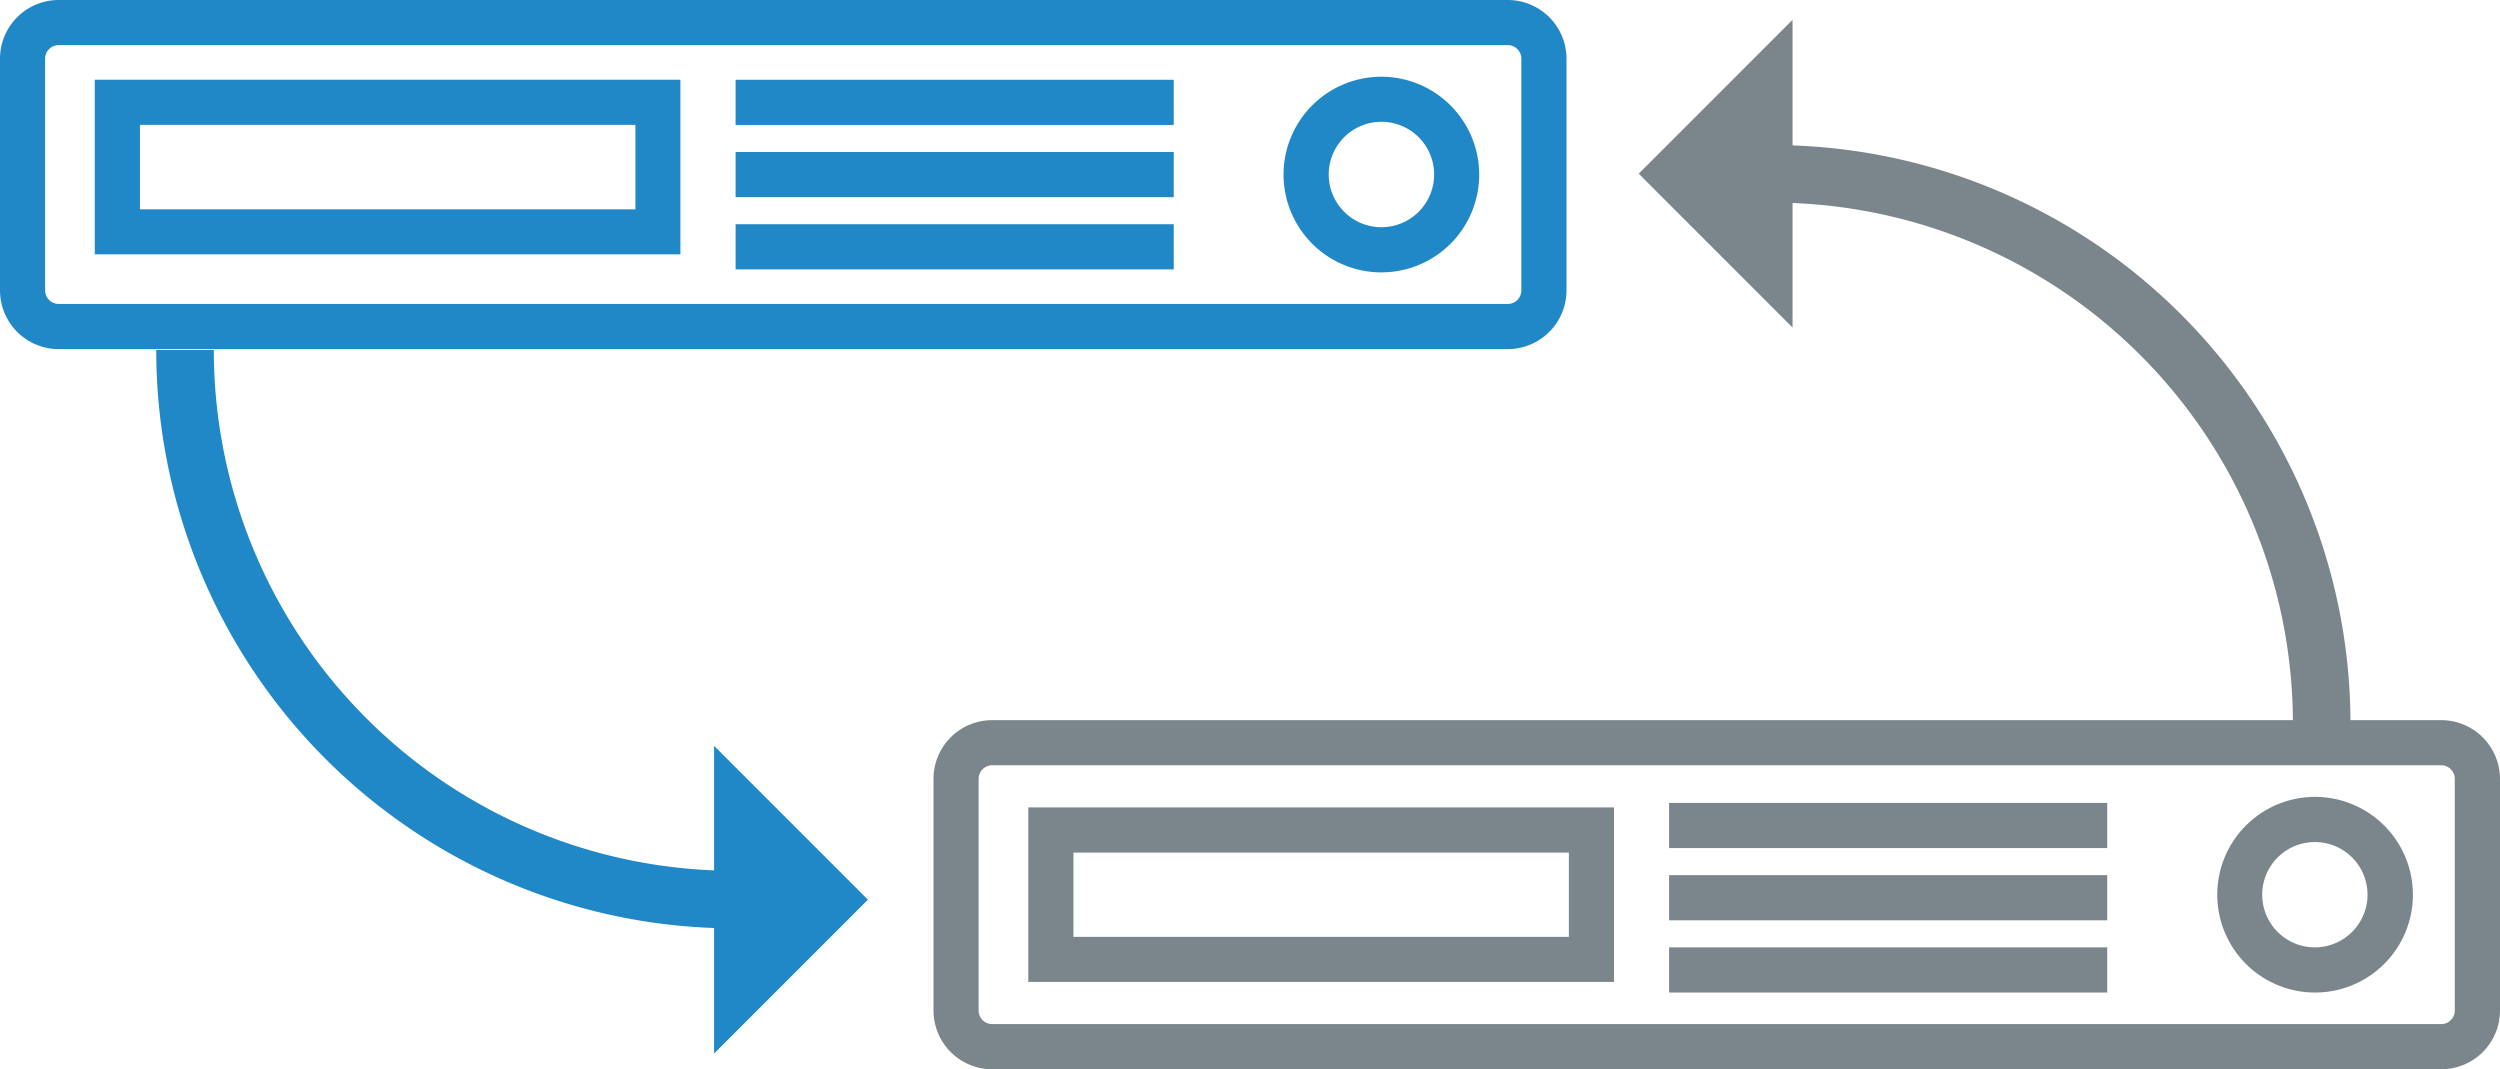 <svg xmlns="http://www.w3.org/2000/svg" viewBox="0 0 477.64 204.29"><defs><style>.cls-1{fill:#2088c6;}.cls-2,.cls-4{fill:none;stroke-miterlimit:10;stroke-width:11px;}.cls-2{stroke:#7b868c;}.cls-3{fill:#7b868c;}.cls-4{stroke:#2088c6;}</style></defs><g id="Layer_2" data-name="Layer 2"><g id="Layer_1-2" data-name="Layer 1"><rect class="cls-1" x="140.54" y="42.84" width="83.71" height="8.63"></rect><path class="cls-1" d="M288.07,0H11.21A11.22,11.22,0,0,0,0,11.21V55.49A11.22,11.22,0,0,0,11.21,66.7H288.07a11.23,11.23,0,0,0,11.22-11.21V11.21A11.23,11.23,0,0,0,288.07,0Zm2.59,55.49a2.59,2.59,0,0,1-2.59,2.58H11.21a2.59,2.59,0,0,1-2.59-2.58V11.21a2.59,2.59,0,0,1,2.59-2.59H288.07a2.59,2.59,0,0,1,2.59,2.59Z"></path><path class="cls-1" d="M263.93,14.66a18.69,18.69,0,1,0,18.68,18.69A18.71,18.71,0,0,0,263.93,14.66Zm0,28.75A10.07,10.07,0,1,1,274,33.35,10.08,10.08,0,0,1,263.93,43.41Z"></path><rect class="cls-1" x="140.54" y="29.04" width="83.71" height="8.63"></rect><rect class="cls-1" x="140.54" y="15.24" width="83.71" height="8.63"></rect><path class="cls-1" d="M18.11,48.59H130V15.24H18.11Zm8.63-24.73H121.4V40H26.74Z"></path><path class="cls-2" d="M443.57,138.21a105,105,0,0,0-105-105"></path><polygon class="cls-3" points="342.48 62.58 342.48 3.78 313.09 33.18 342.48 62.58"></polygon><path class="cls-4" d="M35.35,66.87a105,105,0,0,0,105,105"></path><polygon class="cls-1" points="136.43 142.5 136.43 201.29 165.82 171.89 136.43 142.5"></polygon><path class="cls-3" d="M466.42,137.59H189.56a11.22,11.22,0,0,0-11.21,11.21v44.27a11.23,11.23,0,0,0,11.21,11.22H466.42a11.23,11.23,0,0,0,11.22-11.22V148.8A11.23,11.23,0,0,0,466.42,137.59ZM469,193.07a2.59,2.59,0,0,1-2.59,2.59H189.56a2.59,2.59,0,0,1-2.59-2.59V148.8a2.6,2.6,0,0,1,2.59-2.59H466.42A2.6,2.6,0,0,1,469,148.8Z"></path><path class="cls-3" d="M442.27,152.25A18.69,18.69,0,1,0,461,170.94,18.7,18.7,0,0,0,442.27,152.25Zm0,28.75a10.06,10.06,0,1,1,10.06-10.06A10.08,10.08,0,0,1,442.27,181Z"></path><rect class="cls-3" x="318.89" y="167.2" width="83.71" height="8.63"></rect><rect class="cls-3" x="318.89" y="181" width="83.71" height="8.63"></rect><rect class="cls-3" x="318.89" y="153.4" width="83.71" height="8.63"></rect><path class="cls-3" d="M196.46,187.61H308.37V154.26H196.46Zm8.63-24.72h94.65V179H205.09Z"></path></g></g></svg>